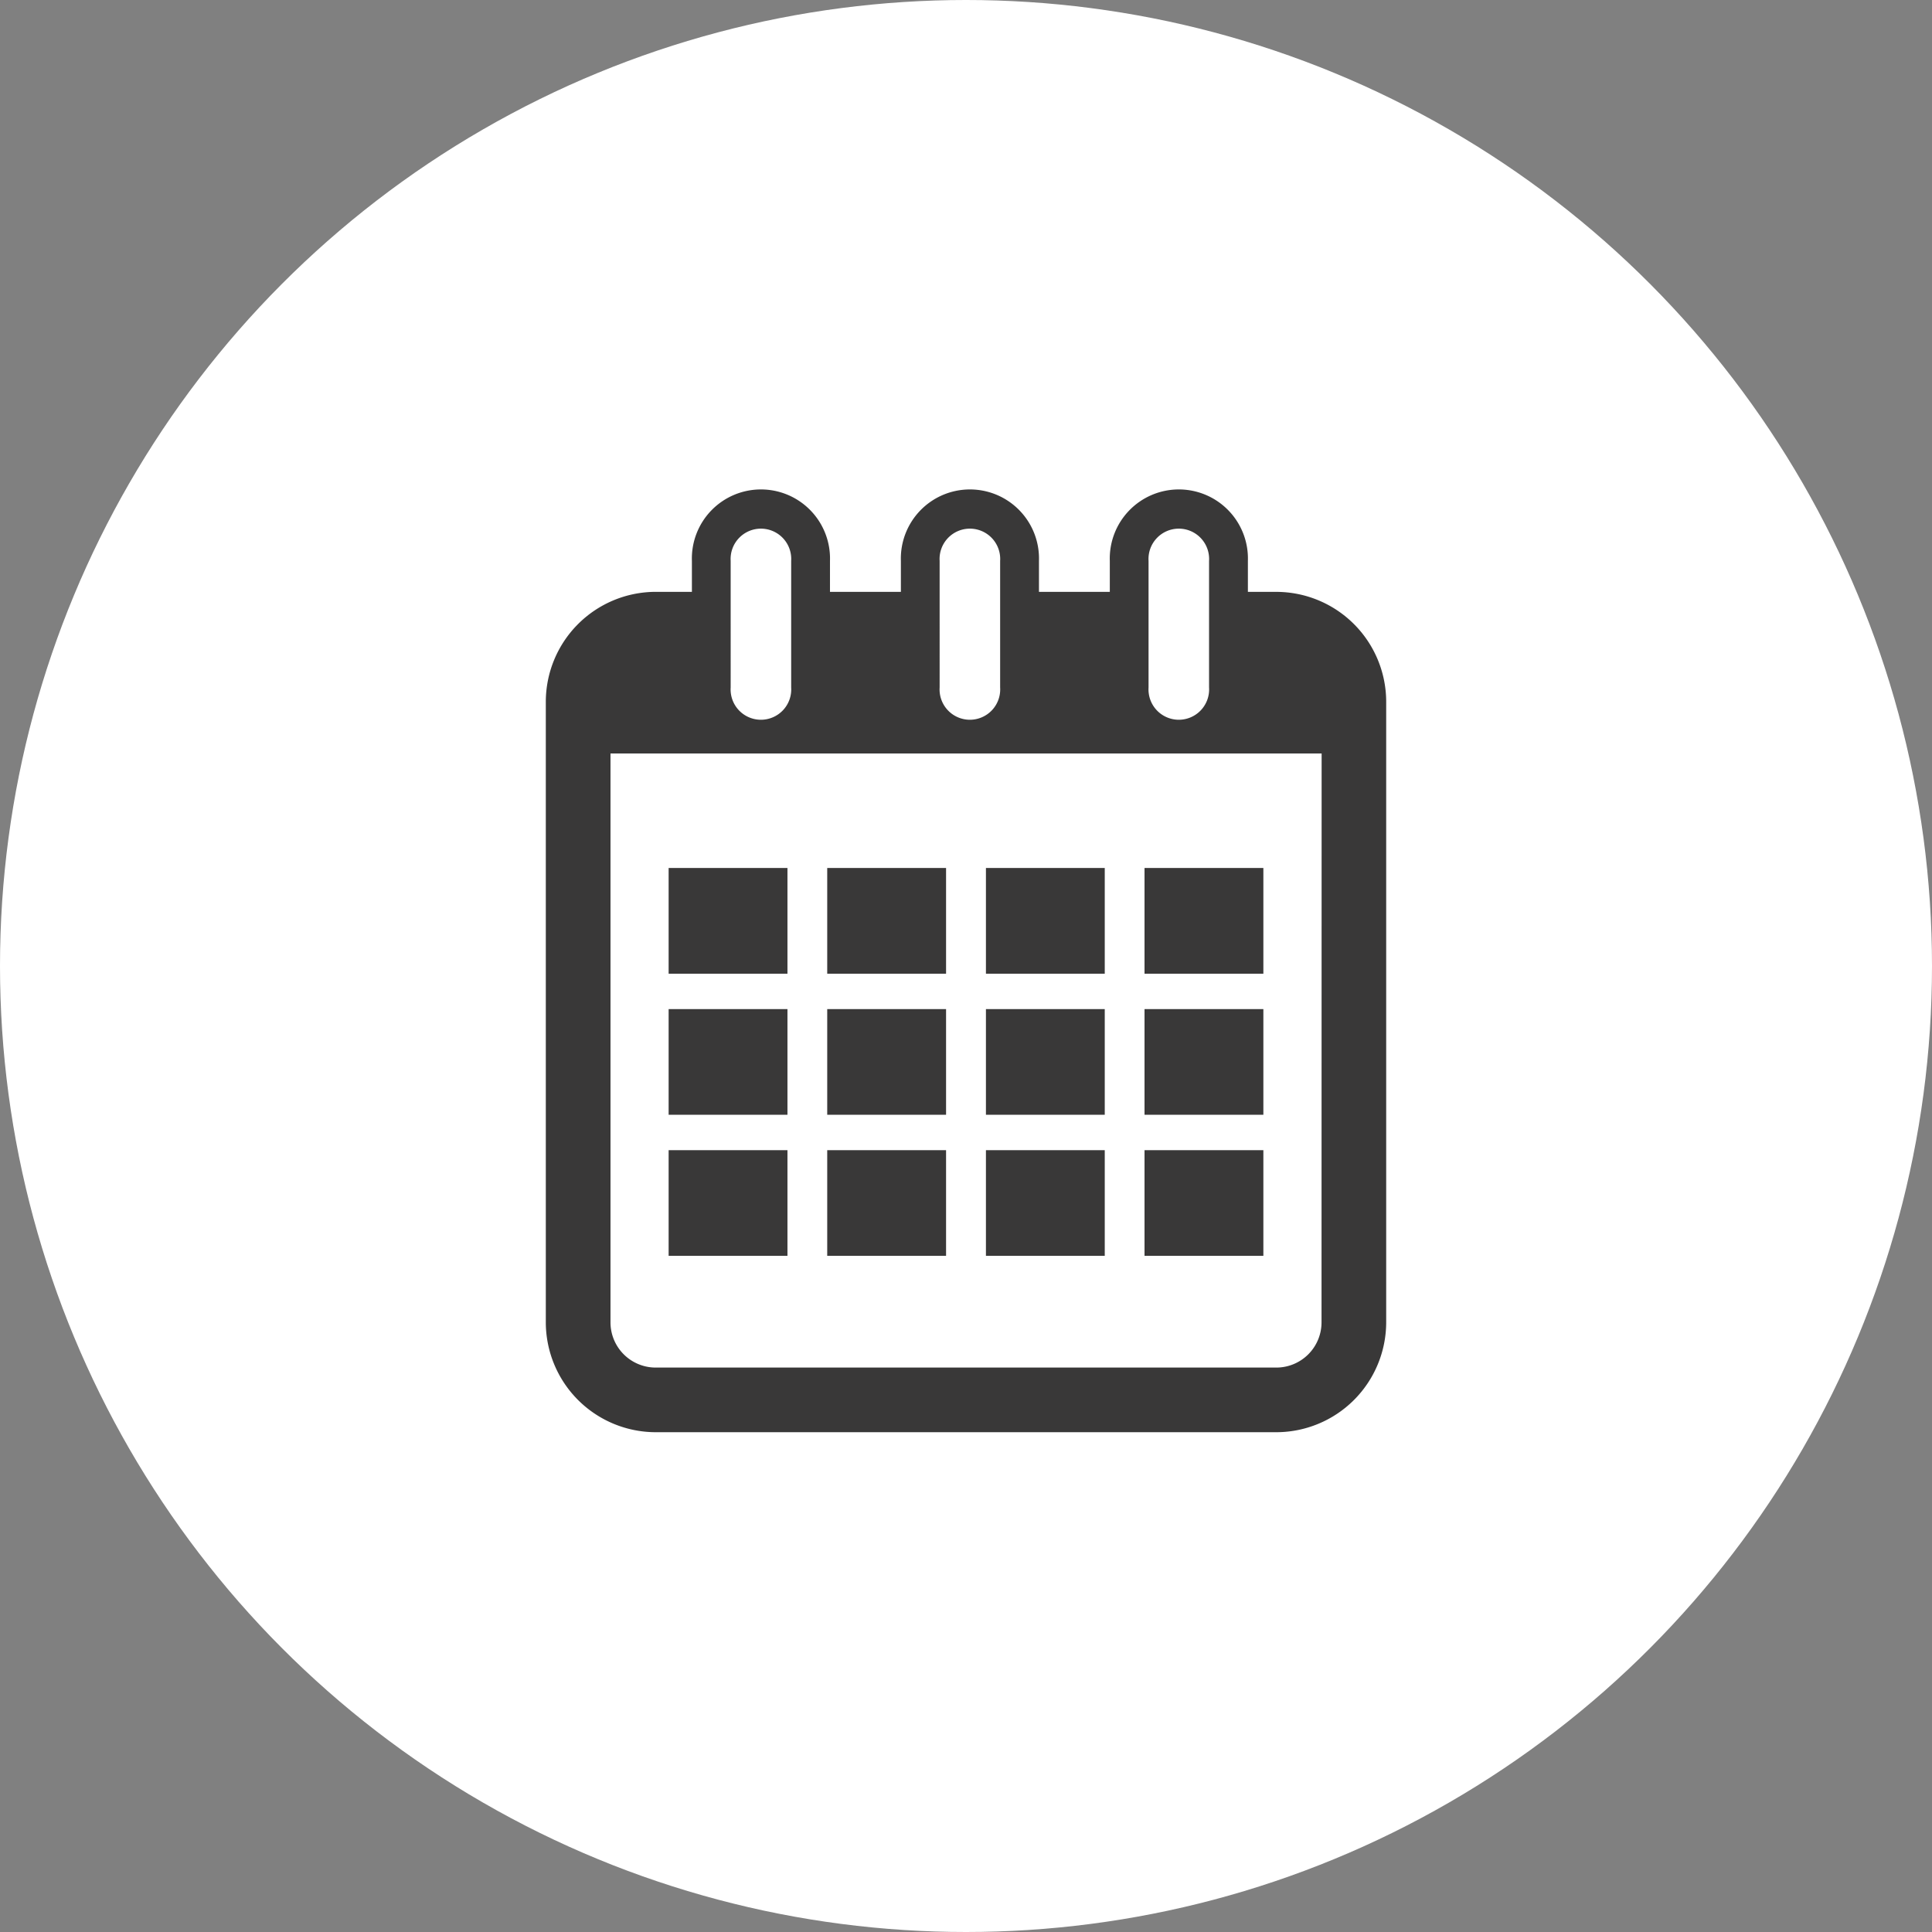 <svg xmlns="http://www.w3.org/2000/svg" width="94" height="94" viewBox="0 0 94 94">
  <rect x="0" y="0" width="94" height="94" fill="#808080" stroke="none"/>
  <g id="Grupo_63" data-name="Grupo 63" transform="translate(-891.021 -2690.021)">
    <circle id="Elipse_11" data-name="Elipse 11" cx="47" cy="47" r="47" transform="translate(891.021 2690.021)" fill="#fff"/>
    <g id="herramienta-de-simbolo-de-interfaz-de-calendario" transform="translate(917.577 2713.851)">
      <g id="Grupo_45" data-name="Grupo 45" transform="translate(0)">
        <path id="Trazado_52" data-name="Trazado 52" d="M37.515,4.967H36.133V3.46a3.361,3.361,0,1,0-6.718,0V4.966H25.968V3.46a3.361,3.361,0,1,0-6.718,0V4.966H15.8V3.46a3.361,3.361,0,1,0-6.718,0V4.966H7.321a5.354,5.354,0,0,0-5.347,5.347V40.506a5.354,5.354,0,0,0,5.347,5.347H37.515a5.353,5.353,0,0,0,5.347-5.347V10.312A5.353,5.353,0,0,0,37.515,4.967ZM31.3,3.46a1.475,1.475,0,1,1,2.944,0v6.16a1.475,1.475,0,1,1-2.944,0Zm-10.165,0a1.475,1.475,0,1,1,2.944,0v6.16a1.475,1.475,0,1,1-2.944,0Zm-10.167,0a1.475,1.475,0,1,1,2.944,0v6.16a1.475,1.475,0,1,1-2.944,0ZM39.716,40.508a2.2,2.2,0,0,1-2.2,2.2H7.321a2.2,2.2,0,0,1-2.2-2.2V12.83h34.6Z" transform="translate(-1.974)" fill="#393838"/>
        <rect id="Rectángulo_143" data-name="Rectángulo 143" width="5.781" height="5.144" transform="translate(5.976 18.401)" fill="#393838"/>
        <rect id="Rectángulo_144" data-name="Rectángulo 144" width="5.782" height="5.144" transform="translate(13.692 18.401)" fill="#393838"/>
        <rect id="Rectángulo_145" data-name="Rectángulo 145" width="5.781" height="5.144" transform="translate(21.414 18.401)" fill="#393838"/>
        <rect id="Rectángulo_146" data-name="Rectángulo 146" width="5.782" height="5.144" transform="translate(29.13 18.401)" fill="#393838"/>
        <rect id="Rectángulo_147" data-name="Rectángulo 147" width="5.781" height="5.141" transform="translate(5.976 25.267)" fill="#393838"/>
        <rect id="Rectángulo_148" data-name="Rectángulo 148" width="5.782" height="5.141" transform="translate(13.692 25.267)" fill="#393838"/>
        <rect id="Rectángulo_149" data-name="Rectángulo 149" width="5.781" height="5.141" transform="translate(21.414 25.267)" fill="#393838"/>
        <rect id="Rectángulo_150" data-name="Rectángulo 150" width="5.782" height="5.141" transform="translate(29.13 25.267)" fill="#393838"/>
        <rect id="Rectángulo_151" data-name="Rectángulo 151" width="5.781" height="5.141" transform="translate(5.976 32.131)" fill="#393838"/>
        <rect id="Rectángulo_152" data-name="Rectángulo 152" width="5.782" height="5.141" transform="translate(13.692 32.131)" fill="#393838"/>
        <rect id="Rectángulo_153" data-name="Rectángulo 153" width="5.781" height="5.141" transform="translate(21.414 32.131)" fill="#393838"/>
        <rect id="Rectángulo_154" data-name="Rectángulo 154" width="5.782" height="5.141" transform="translate(29.13 32.131)" fill="#393838"/>
      </g>
    </g>
  </g>
</svg>
